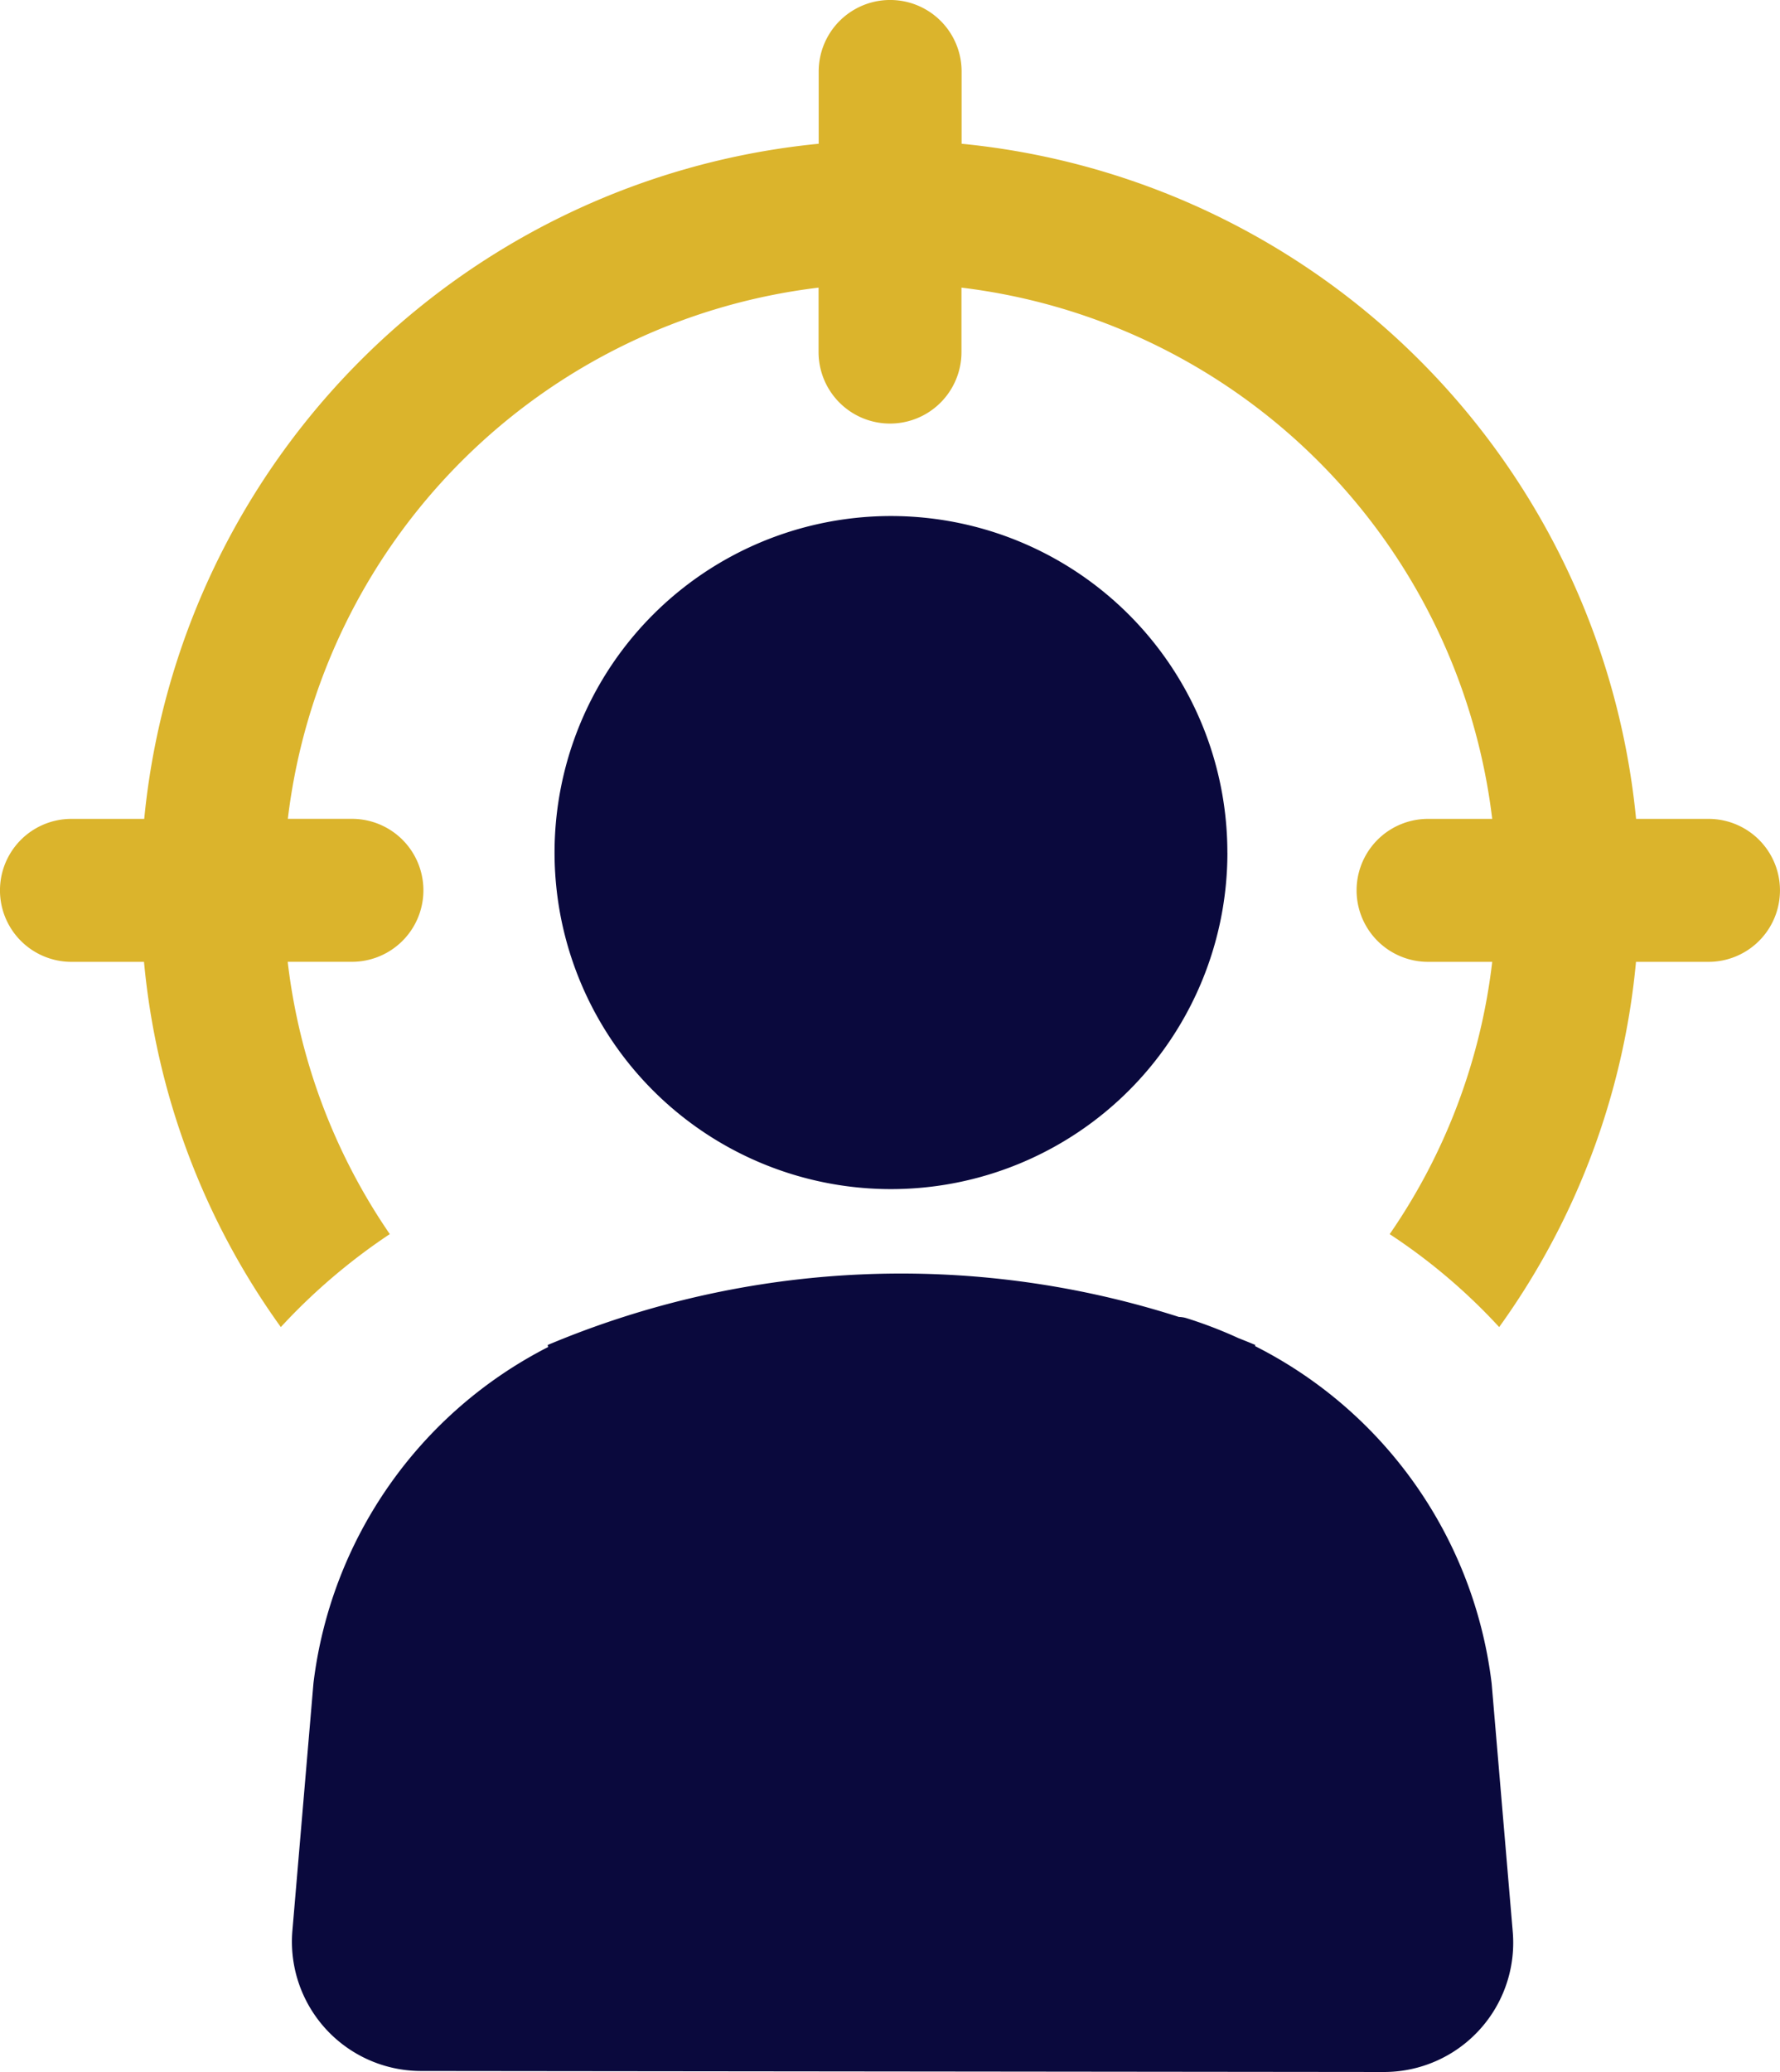 <?xml version="1.0" encoding="UTF-8"?> <svg xmlns="http://www.w3.org/2000/svg" xmlns:xlink="http://www.w3.org/1999/xlink" id="indywidualne-podejscie" width="40.642" height="47.294" viewBox="0 0 40.642 47.294"><defs><clipPath id="clip-path"><rect id="Rectangle_16" data-name="Rectangle 16" width="40.642" height="47.294" fill="none"></rect></clipPath></defs><g id="Group_16" data-name="Group 16" clip-path="url(#clip-path)"><path id="Path_66" data-name="Path 66" d="M62.567,162.784a9.958,9.958,0,0,0-5.406-7.7l.012-.023q-.191-.08-.381-.154a10.091,10.091,0,0,0-1.194-.459.655.655,0,0,0-.171-.027,20.79,20.79,0,0,0-14.413.64l.011.046a9.958,9.958,0,0,0-5.359,7.673l-.481,5.651a2.951,2.951,0,0,0,2.937,3.2l21.984.023a2.95,2.95,0,0,0,2.943-3.2Z" transform="translate(-28.509 -124.363)" fill="#0a093d"></path><path id="Path_67" data-name="Path 67" d="M82.18,69.835A7.681,7.681,0,1,0,74.5,77.515a7.681,7.681,0,0,0,7.681-7.681" transform="translate(-54.156 -50.375)" fill="#0a093d"></path><path id="Path_68" data-name="Path 68" d="M39.011,18.691H37.356a17.15,17.15,0,0,0-15.4-15.409V1.632a1.631,1.631,0,0,0-3.263,0V3.282a17.15,17.15,0,0,0-15.4,15.409H1.631a1.631,1.631,0,0,0,0,3.263H3.288a16.94,16.94,0,0,0,3.124,8.336A13.733,13.733,0,0,1,8.9,28.168a13.814,13.814,0,0,1-2.331-6.215H8.036a1.631,1.631,0,1,0,0-3.263H6.572A13.871,13.871,0,0,1,18.69,6.566V8.037a1.631,1.631,0,1,0,3.263,0V6.566A13.882,13.882,0,0,1,34.071,18.691H32.606a1.631,1.631,0,1,0,0,3.263h1.465a13.722,13.722,0,0,1-2.341,6.215,13.359,13.359,0,0,1,2.5,2.121,16.941,16.941,0,0,0,3.124-8.336h1.656a1.631,1.631,0,1,0,0-3.263" transform="translate(0 -0.001)" fill="#dbb42c"></path></g></svg> 